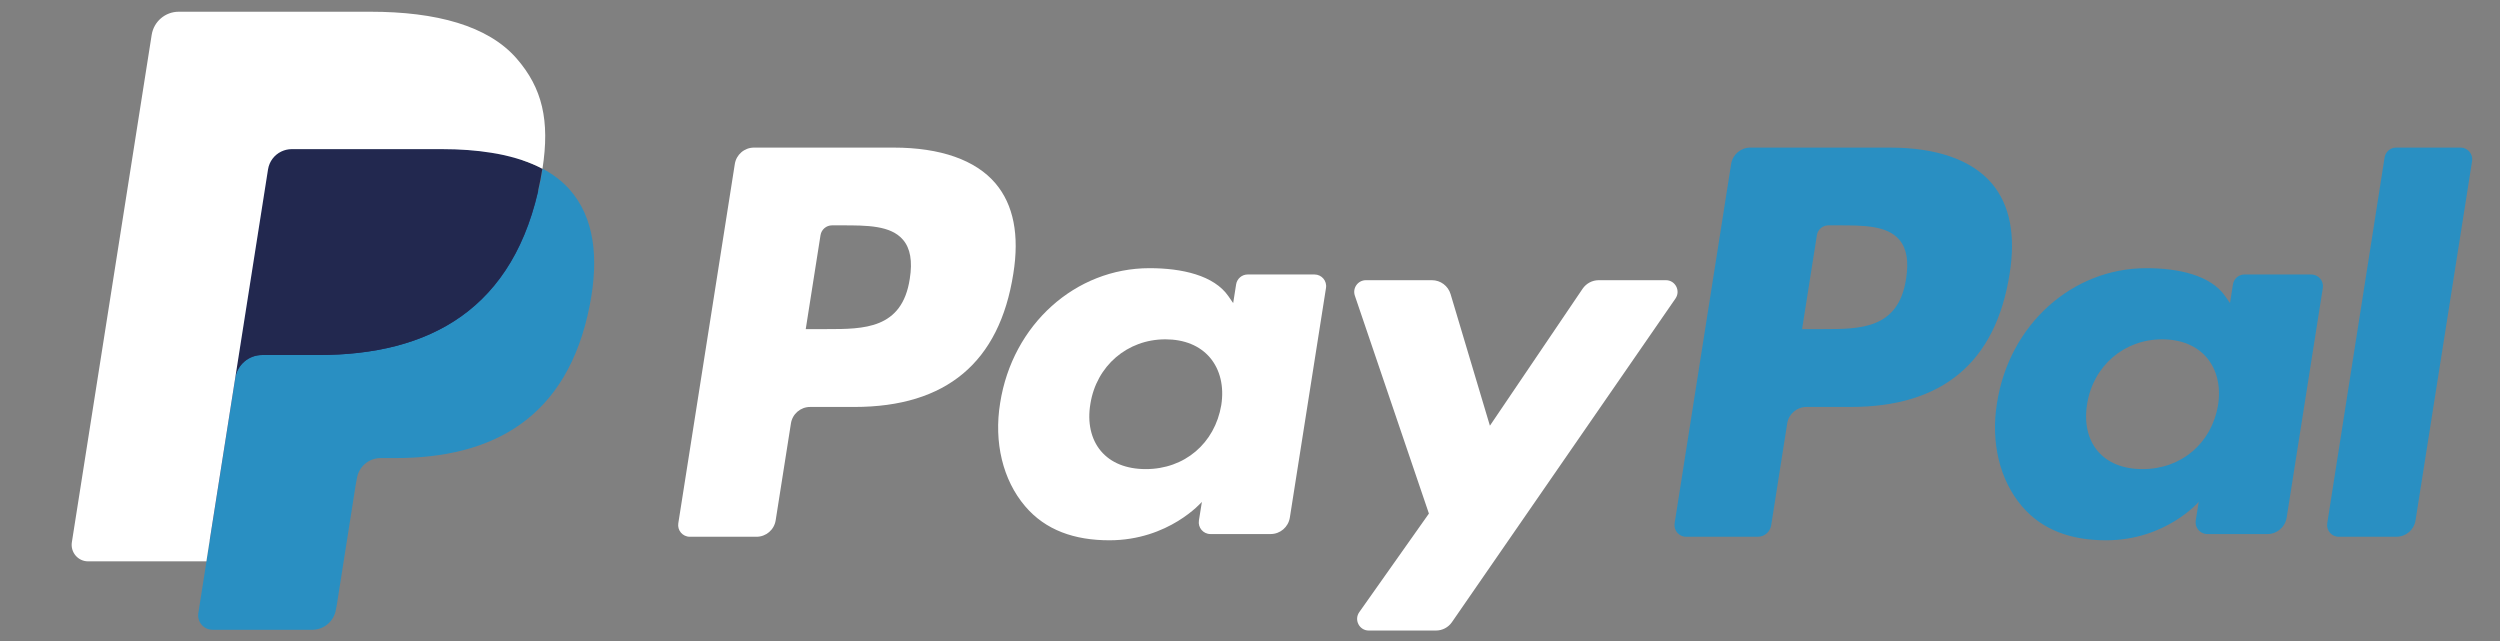 <svg width="78" height="20" viewBox="0 0 78 20" fill="none" xmlns="http://www.w3.org/2000/svg">
<rect x="0" y="0" width="78" height="20" fill="#808080" stroke="none"/>
<path fill-rule="evenodd" clip-rule="evenodd" d="M6.864 18.994L7.198 16.871L6.455 16.854H2.91L5.374 1.187C5.382 1.14 5.406 1.095 5.443 1.064C5.479 1.033 5.525 1.016 5.574 1.016H11.552C13.537 1.016 14.906 1.43 15.621 2.247C15.956 2.631 16.17 3.031 16.273 3.472C16.381 3.935 16.383 4.488 16.278 5.162L16.27 5.211V5.644L16.605 5.834C16.887 5.984 17.112 6.156 17.284 6.353C17.571 6.681 17.756 7.098 17.834 7.591C17.916 8.1 17.889 8.704 17.756 9.389C17.603 10.176 17.356 10.862 17.022 11.423C16.715 11.94 16.323 12.369 15.859 12.701C15.415 13.017 14.888 13.257 14.292 13.41C13.715 13.561 13.057 13.637 12.335 13.637H11.869C11.537 13.637 11.214 13.757 10.96 13.973C10.706 14.192 10.537 14.493 10.486 14.821L10.451 15.012L9.862 18.755L9.835 18.892C9.828 18.935 9.816 18.957 9.798 18.972C9.782 18.985 9.759 18.994 9.737 18.994H6.864Z" fill="#28356A"/>
<path fill-rule="evenodd" clip-rule="evenodd" d="M16.927 5.263C16.91 5.377 16.889 5.494 16.866 5.614C16.078 9.673 13.381 11.076 9.936 11.076H8.182C7.761 11.076 7.406 11.382 7.34 11.799L6.188 19.129C6.145 19.403 6.356 19.649 6.631 19.649H9.742C10.11 19.649 10.423 19.381 10.481 19.017L10.511 18.858L11.097 15.131L11.135 14.926C11.192 14.561 11.506 14.292 11.874 14.292H12.339C15.353 14.292 17.712 13.065 18.402 9.514C18.69 8.031 18.541 6.792 17.779 5.921C17.548 5.658 17.262 5.44 16.927 5.263Z" fill="#298FC2"/>
<path fill-rule="evenodd" clip-rule="evenodd" d="M16.096 4.934C15.976 4.899 15.851 4.867 15.724 4.838C15.596 4.81 15.465 4.785 15.329 4.763C14.857 4.687 14.338 4.65 13.784 4.65H9.098C8.983 4.65 8.873 4.677 8.775 4.724C8.559 4.828 8.398 5.033 8.359 5.284L7.363 11.616L7.334 11.8C7.4 11.383 7.755 11.077 8.176 11.077H9.93C13.374 11.077 16.071 9.674 16.86 5.615C16.883 5.495 16.903 5.378 16.921 5.264C16.721 5.158 16.505 5.067 16.273 4.99C16.215 4.97 16.156 4.952 16.096 4.934Z" fill="#22284F"/>
<path fill-rule="evenodd" clip-rule="evenodd" d="M8.362 5.287C8.401 5.036 8.562 4.83 8.778 4.727C8.877 4.68 8.986 4.653 9.101 4.653H13.787C14.341 4.653 14.86 4.69 15.333 4.767C15.468 4.788 15.599 4.813 15.727 4.841C15.854 4.87 15.979 4.902 16.099 4.937C16.159 4.955 16.218 4.974 16.276 4.992C16.509 5.069 16.725 5.161 16.925 5.266C17.159 3.766 16.923 2.745 16.114 1.82C15.222 0.802 13.613 0.366 11.554 0.366H5.576C5.155 0.366 4.797 0.673 4.732 1.09L2.242 16.918C2.193 17.231 2.434 17.514 2.748 17.514H6.439L8.362 5.287Z" fill="white"/>
<path fill-rule="evenodd" clip-rule="evenodd" d="M27.883 4.605H23.524C23.226 4.605 22.972 4.823 22.926 5.118L21.163 16.326C21.128 16.548 21.299 16.747 21.522 16.747H23.603C23.901 16.747 24.155 16.53 24.201 16.234L24.677 13.211C24.723 12.915 24.977 12.697 25.275 12.697H26.654C29.526 12.697 31.182 11.304 31.615 8.543C31.81 7.335 31.623 6.386 31.059 5.721C30.44 4.992 29.341 4.605 27.883 4.605ZM28.385 8.699C28.147 10.268 26.952 10.268 25.797 10.268H25.139L25.6 7.338C25.628 7.161 25.781 7.031 25.959 7.031H26.261C27.048 7.031 27.79 7.031 28.174 7.481C28.403 7.749 28.473 8.148 28.385 8.699Z" fill="white"/>
<path fill-rule="evenodd" clip-rule="evenodd" d="M41.014 8.564H38.926C38.748 8.564 38.595 8.695 38.567 8.872L38.475 9.457L38.329 9.245C37.877 8.587 36.87 8.367 35.864 8.367C33.558 8.367 31.588 10.119 31.204 12.576C31.005 13.802 31.288 14.975 31.982 15.792C32.618 16.544 33.528 16.857 34.611 16.857C36.469 16.857 37.499 15.658 37.499 15.658L37.406 16.24C37.371 16.462 37.542 16.662 37.764 16.662H39.645C39.943 16.662 40.196 16.445 40.243 16.149L41.371 8.985C41.407 8.764 41.236 8.564 41.014 8.564ZM38.104 12.638C37.903 13.834 36.956 14.636 35.749 14.636C35.143 14.636 34.659 14.441 34.348 14.072C34.039 13.705 33.922 13.183 34.02 12.601C34.208 11.416 35.171 10.587 36.359 10.587C36.952 10.587 37.434 10.785 37.751 11.157C38.069 11.533 38.195 12.059 38.104 12.638Z" fill="white"/>
<path fill-rule="evenodd" clip-rule="evenodd" d="M51.976 8.742H49.879C49.679 8.742 49.491 8.842 49.377 9.009L46.485 13.282L45.258 9.176C45.181 8.919 44.945 8.742 44.677 8.742H42.616C42.366 8.742 42.192 8.988 42.271 9.224L44.582 16.023L42.41 19.098C42.239 19.34 42.411 19.673 42.706 19.673H44.801C45 19.673 45.186 19.576 45.299 19.413L52.275 9.314C52.442 9.073 52.27 8.742 51.976 8.742Z" fill="white"/>
<path fill-rule="evenodd" clip-rule="evenodd" d="M58.967 4.605H54.608C54.311 4.605 54.057 4.823 54.011 5.118L52.248 16.326C52.213 16.548 52.383 16.747 52.606 16.747H54.843C55.051 16.747 55.228 16.595 55.261 16.388L55.761 13.211C55.807 12.915 56.062 12.697 56.359 12.697H57.738C60.61 12.697 62.266 11.304 62.7 8.543C62.895 7.335 62.707 6.386 62.143 5.721C61.524 4.992 60.426 4.605 58.967 4.605ZM59.47 8.699C59.233 10.268 58.038 10.268 56.882 10.268H56.225L56.687 7.338C56.714 7.161 56.866 7.031 57.045 7.031H57.346C58.133 7.031 58.876 7.031 59.259 7.481C59.488 7.749 59.557 8.148 59.47 8.699Z" fill="#298FC2"/>
<path fill-rule="evenodd" clip-rule="evenodd" d="M72.112 8.564H70.026C69.847 8.564 69.695 8.695 69.668 8.872L69.576 9.457L69.429 9.245C68.977 8.587 67.97 8.367 66.965 8.367C64.658 8.367 62.689 10.119 62.306 12.576C62.107 13.802 62.389 14.975 63.082 15.792C63.72 16.544 64.628 16.857 65.711 16.857C67.569 16.857 68.6 15.658 68.6 15.658L68.507 16.24C68.472 16.462 68.643 16.662 68.866 16.662H70.746C71.043 16.662 71.297 16.445 71.344 16.149L72.472 8.985C72.507 8.764 72.336 8.564 72.112 8.564ZM69.203 12.638C69.003 13.834 68.055 14.636 66.848 14.636C66.243 14.636 65.758 14.441 65.447 14.072C65.138 13.705 65.022 13.183 65.119 12.601C65.308 11.416 66.269 10.587 67.458 10.587C68.051 10.587 68.532 10.785 68.85 11.157C69.169 11.533 69.295 12.059 69.203 12.638Z" fill="#298FC2"/>
<path fill-rule="evenodd" clip-rule="evenodd" d="M74.399 4.914L72.61 16.327C72.575 16.548 72.746 16.747 72.968 16.747H74.767C75.066 16.747 75.319 16.53 75.365 16.234L77.129 5.027C77.164 4.805 76.993 4.605 76.771 4.605H74.757C74.579 4.606 74.426 4.737 74.399 4.914Z" fill="#298FC2"/>
</svg>
